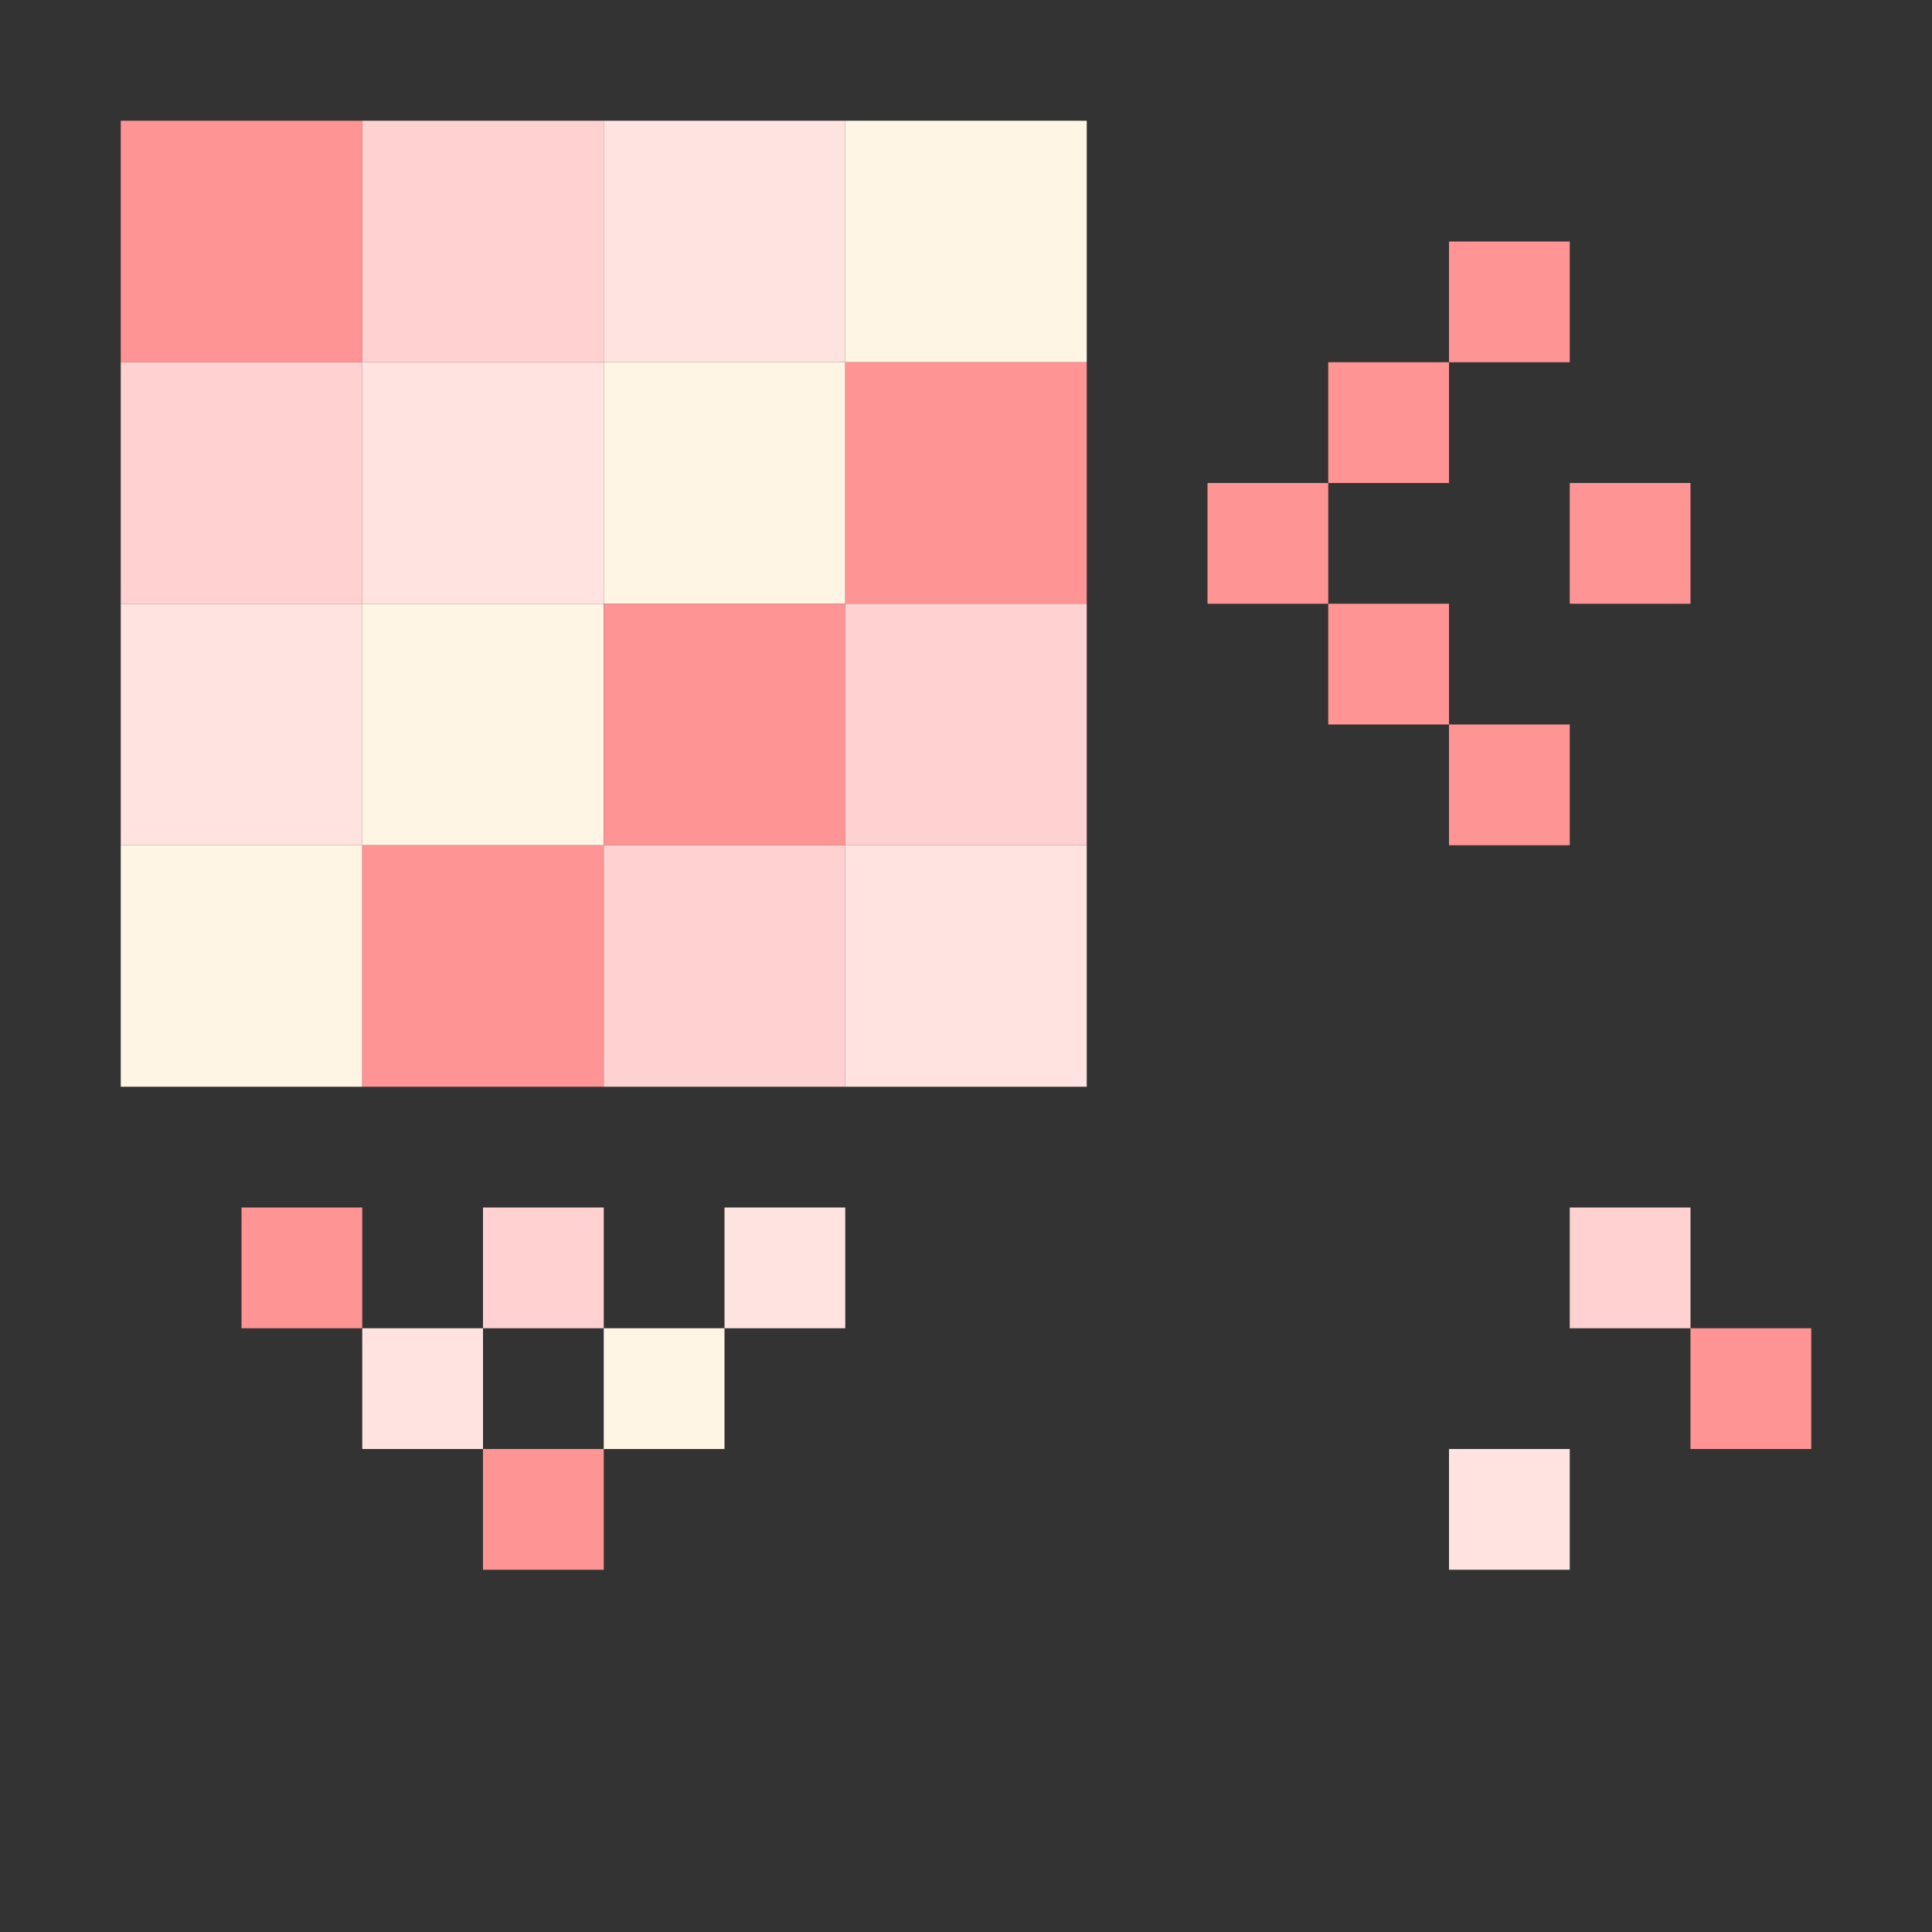 <svg width="32" height="32" viewBox="0 0 32 32" fill="none" xmlns="http://www.w3.org/2000/svg">
  <rect x="0" y="0" width="32" height="32" fill="#333333" stroke="none"/>
  <!-- Pixel art style logo for Image to Pixel -->
  
  <!-- Main container grid -->
  <rect x="2" y="2" width="4" height="4" fill="#FF9494"/>
  <rect x="6" y="2" width="4" height="4" fill="#FFD1D1"/>
  <rect x="10" y="2" width="4" height="4" fill="#FFE3E1"/>
  <rect x="14" y="2" width="4" height="4" fill="#FFF5E4"/>
  
  <!-- Second row -->
  <rect x="2" y="6" width="4" height="4" fill="#FFD1D1"/>
  <rect x="6" y="6" width="4" height="4" fill="#FFE3E1"/>
  <rect x="10" y="6" width="4" height="4" fill="#FFF5E4"/>
  <rect x="14" y="6" width="4" height="4" fill="#FF9494"/>
  
  <!-- Arrow pointing right (transformation symbol) -->
  <rect x="20" y="8" width="2" height="2" fill="#FF9494"/>
  <rect x="22" y="6" width="2" height="2" fill="#FF9494"/>
  <rect x="22" y="10" width="2" height="2" fill="#FF9494"/>
  <rect x="24" y="4" width="2" height="2" fill="#FF9494"/>
  <rect x="24" y="12" width="2" height="2" fill="#FF9494"/>
  <rect x="26" y="8" width="2" height="2" fill="#FF9494"/>
  
  <!-- Third row -->
  <rect x="2" y="10" width="4" height="4" fill="#FFE3E1"/>
  <rect x="6" y="10" width="4" height="4" fill="#FFF5E4"/>
  <rect x="10" y="10" width="4" height="4" fill="#FF9494"/>
  <rect x="14" y="10" width="4" height="4" fill="#FFD1D1"/>
  
  <!-- Fourth row -->
  <rect x="2" y="14" width="4" height="4" fill="#FFF5E4"/>
  <rect x="6" y="14" width="4" height="4" fill="#FF9494"/>
  <rect x="10" y="14" width="4" height="4" fill="#FFD1D1"/>
  <rect x="14" y="14" width="4" height="4" fill="#FFE3E1"/>
  
  <!-- Bottom pixel pattern -->
  <rect x="4" y="20" width="2" height="2" fill="#FF9494"/>
  <rect x="8" y="20" width="2" height="2" fill="#FFD1D1"/>
  <rect x="12" y="20" width="2" height="2" fill="#FFE3E1"/>
  
  <rect x="6" y="22" width="2" height="2" fill="#FFE3E1"/>
  <rect x="10" y="22" width="2" height="2" fill="#FFF5E4"/>
  
  <rect x="8" y="24" width="2" height="2" fill="#FF9494"/>
  
  <!-- Small pixel accents -->
  <rect x="26" y="20" width="2" height="2" fill="#FFD1D1"/>
  <rect x="28" y="22" width="2" height="2" fill="#FF9494"/>
  <rect x="24" y="24" width="2" height="2" fill="#FFE3E1"/>
</svg>